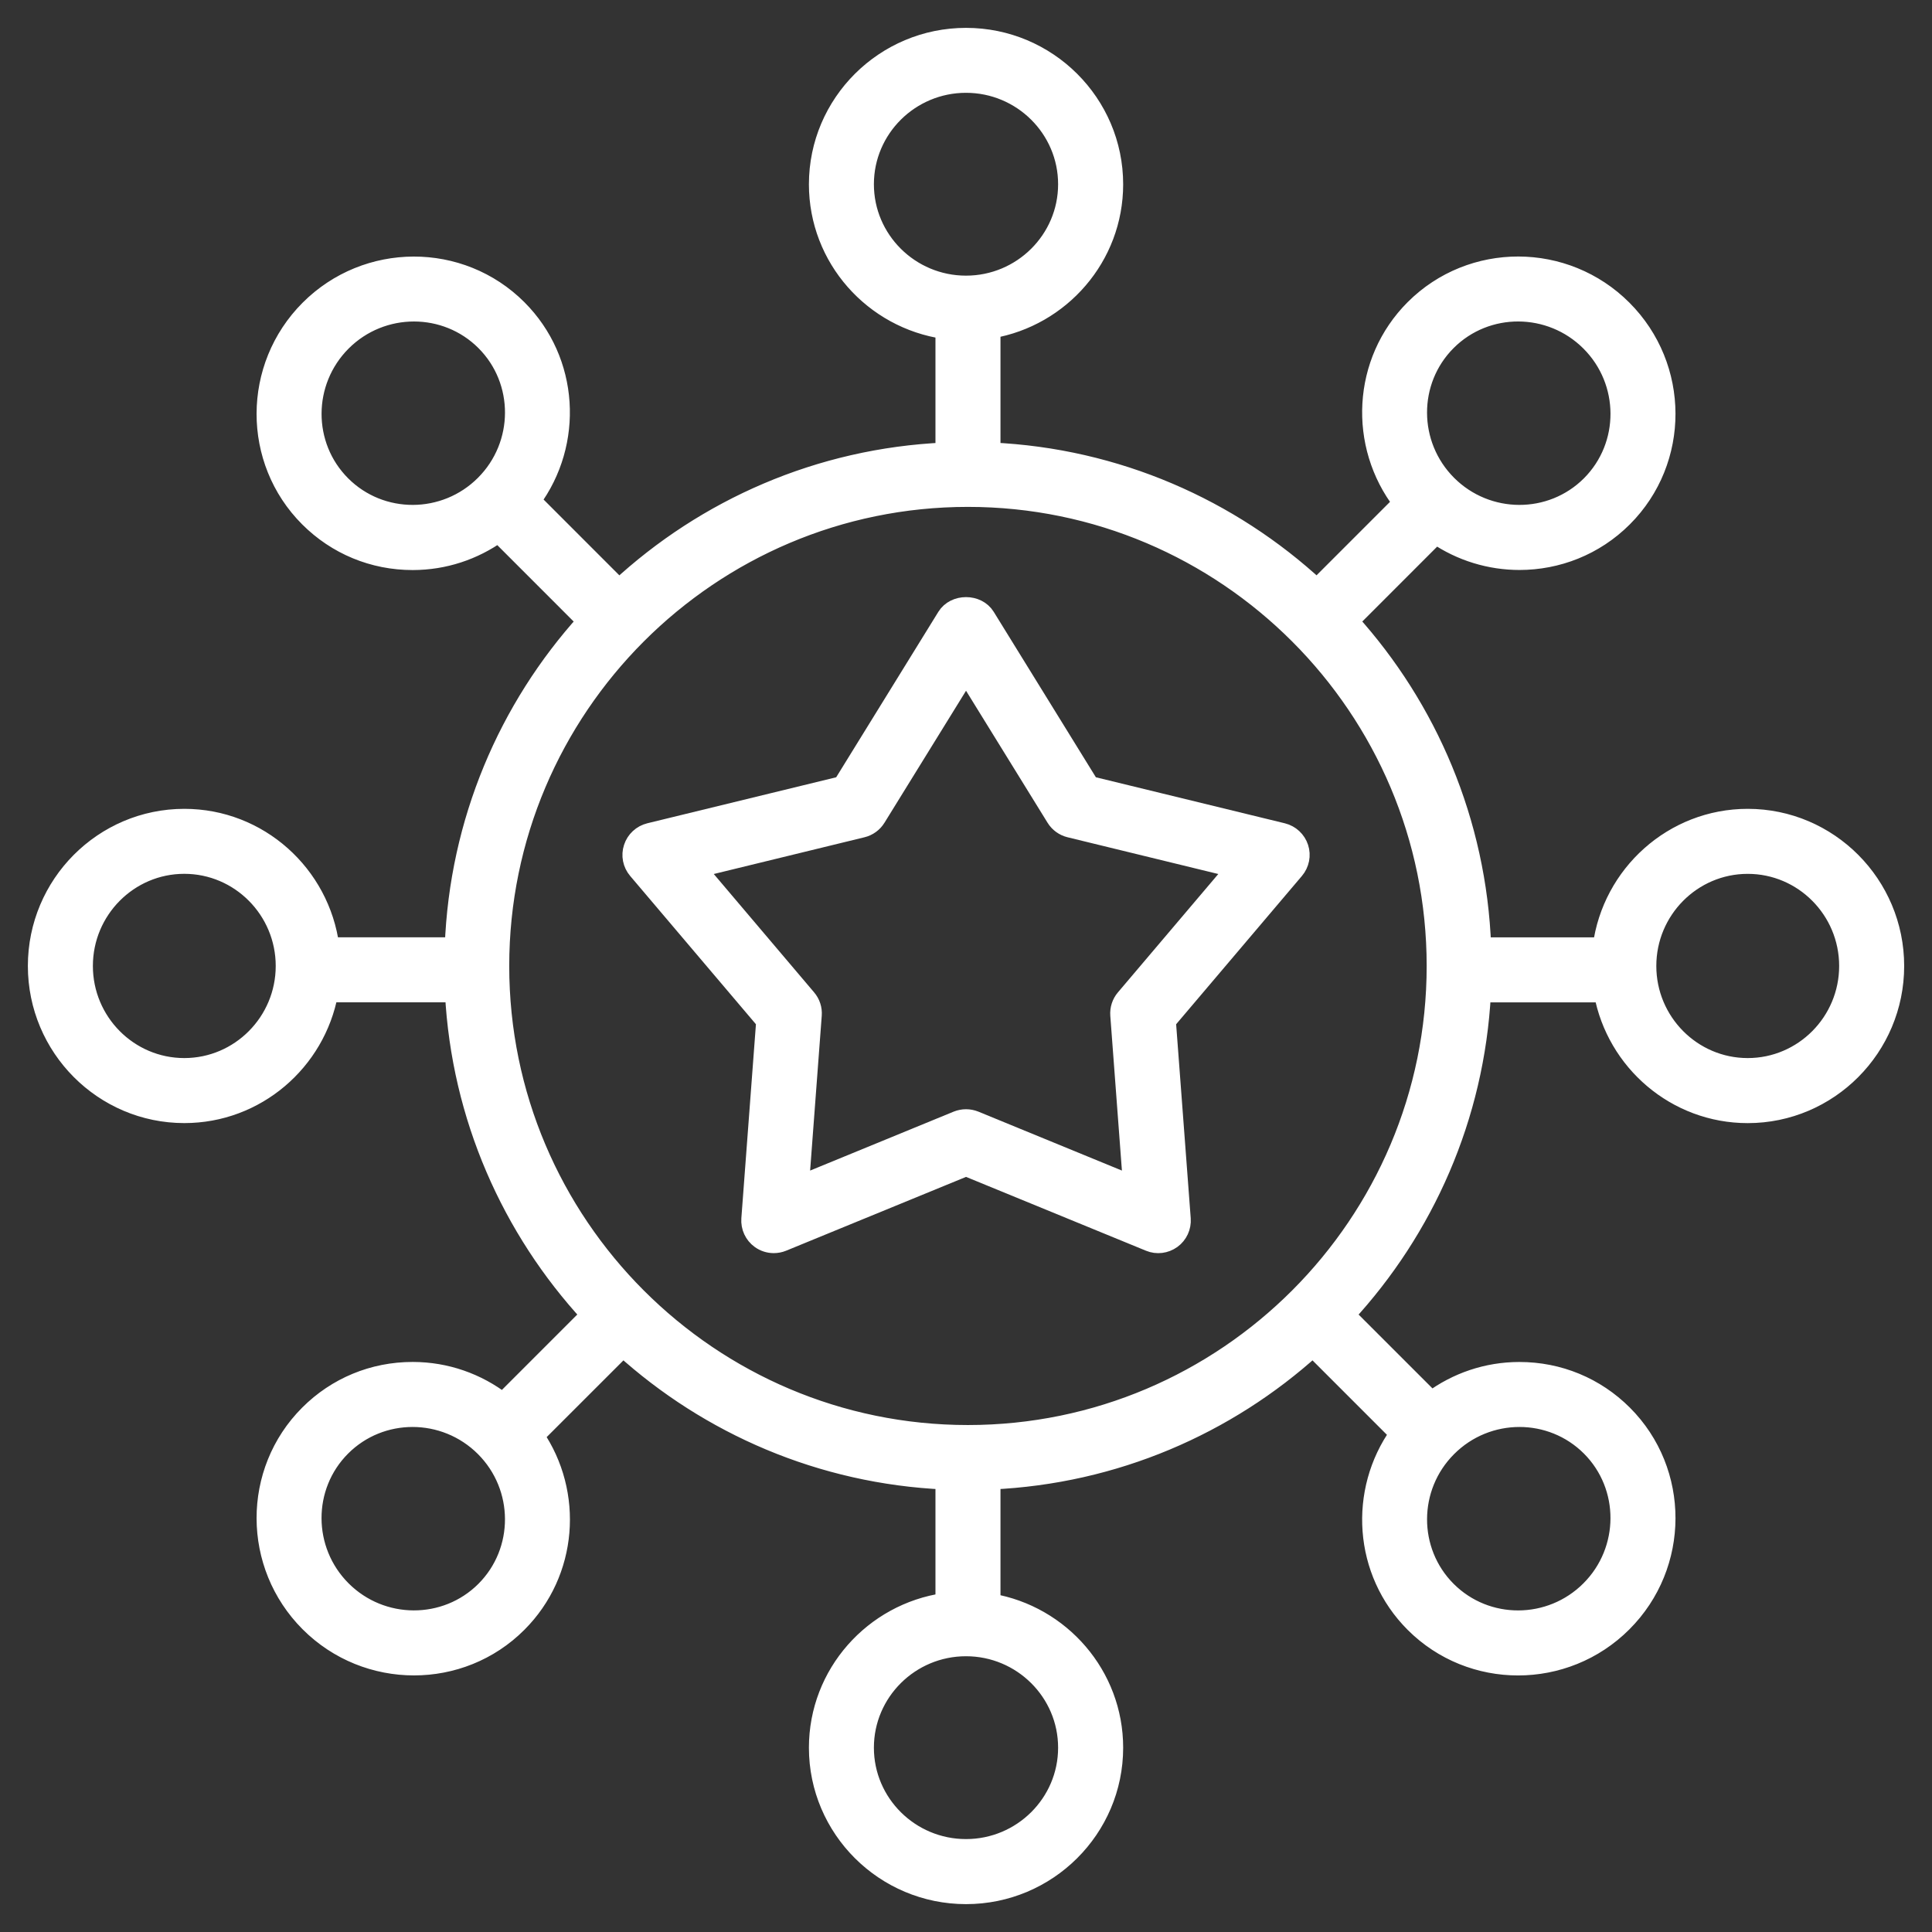 <svg xmlns="http://www.w3.org/2000/svg" width="52" height="52" viewBox="0 0 52 52" fill="none"><rect x="0" y="0" width="52" height="52" fill="#333333" stroke="none"/><path d="M12.22 25.478H8.883C8.628 23.53 6.969 22.02 4.961 22.02C2.777 22.02 1 23.804 1 25.999C1 28.193 2.777 29.978 4.961 29.978C6.897 29.978 8.509 28.574 8.851 26.728H12.226C12.4 30.061 13.757 33.085 15.883 35.389L13.534 37.738C12.843 37.204 12.002 36.909 11.116 36.907H11.104C10.048 36.907 9.055 37.317 8.31 38.063C6.766 39.608 6.772 42.126 8.323 43.677C9.101 44.455 10.123 44.844 11.142 44.844C12.156 44.844 13.168 44.46 13.937 43.69C15.304 42.323 15.454 40.193 14.394 38.646L16.77 36.271C19.083 38.366 22.105 39.691 25.428 39.84V43.125C23.505 43.403 22.022 45.05 22.022 47.04C22.022 49.223 23.806 51 26.001 51C28.195 51 29.98 49.223 29.98 47.04C29.98 45.086 28.55 43.462 26.678 43.141V39.84C30.001 39.691 33.023 38.367 35.336 36.271L37.652 38.587C36.545 40.139 36.679 42.306 38.064 43.691C38.834 44.461 39.845 44.845 40.859 44.845C41.879 44.845 42.9 44.456 43.678 43.678C45.23 42.127 45.236 39.608 43.692 38.064C42.946 37.318 41.954 36.908 40.897 36.908H40.885C40.024 36.91 39.207 37.189 38.527 37.694L36.222 35.39C38.348 33.086 39.706 30.062 39.879 26.729H43.15C43.492 28.576 45.105 29.979 47.04 29.979C49.224 29.979 51.001 28.194 51.001 26C51.001 23.805 49.224 22.02 47.04 22.02C45.033 22.02 43.373 23.531 43.118 25.479H39.885C39.76 22.116 38.435 19.056 36.323 16.718L38.647 14.393C39.324 14.857 40.11 15.091 40.897 15.091C41.91 15.091 42.922 14.706 43.691 13.936C45.236 12.392 45.23 9.874 43.678 8.322C42.127 6.77 39.609 6.764 38.064 8.309C36.643 9.73 36.539 11.975 37.74 13.533L35.443 15.83C33.117 13.677 30.052 12.311 26.678 12.16V8.859C28.55 8.538 29.98 6.914 29.98 4.961C29.98 2.777 28.195 1 26.001 1C23.807 1 22.022 2.777 22.022 4.961C22.022 6.951 23.505 8.597 25.428 8.875V12.161C22.053 12.311 18.989 13.677 16.662 15.831L14.306 13.474C15.459 11.918 15.34 9.713 13.937 8.31C12.393 6.766 9.875 6.771 8.323 8.323C6.772 9.875 6.766 12.393 8.31 13.937C9.056 14.683 10.048 15.093 11.105 15.093C11.109 15.093 11.113 15.093 11.117 15.093C11.952 15.091 12.747 14.828 13.416 14.35L15.784 16.719C13.67 19.055 12.345 22.115 12.22 25.478L12.22 25.478ZM4.96 28.728C3.465 28.728 2.25 27.503 2.25 25.999C2.25 24.494 3.466 23.269 4.96 23.269C6.455 23.269 7.671 24.494 7.671 25.999C7.671 27.503 6.455 28.728 4.96 28.728ZM13.053 42.806C11.996 43.862 10.27 43.856 9.206 42.793C8.142 41.729 8.136 40.003 9.193 38.946C9.719 38.42 10.411 38.157 11.104 38.157C11.803 38.157 12.505 38.425 13.04 38.959C14.104 40.023 14.109 41.749 13.053 42.806ZM28.729 47.039C28.729 48.533 27.505 49.749 26 49.749C24.495 49.749 23.271 48.533 23.271 47.039C23.271 45.544 24.495 44.328 26 44.328C27.505 44.328 28.729 45.544 28.729 47.039ZM40.897 38.157C41.59 38.157 42.281 38.42 42.808 38.946C43.864 40.003 43.858 41.729 42.794 42.793C41.73 43.857 40.005 43.863 38.948 42.806C37.892 41.749 37.897 40.023 38.961 38.96C39.495 38.425 40.197 38.157 40.897 38.157ZM47.04 23.27C48.535 23.27 49.751 24.494 49.751 25.999C49.751 27.504 48.535 28.728 47.04 28.728C45.546 28.728 44.33 27.504 44.33 25.999C44.33 24.494 45.546 23.27 47.04 23.27ZM38.948 9.191C40.005 8.134 41.73 8.141 42.795 9.205C43.859 10.269 43.864 11.994 42.808 13.051C41.75 14.108 40.025 14.101 38.961 13.038C37.897 11.974 37.891 10.248 38.948 9.191ZM23.271 4.959C23.271 3.464 24.496 2.248 26 2.248C27.505 2.248 28.729 3.464 28.729 4.959C28.729 6.453 27.505 7.669 26 7.669C24.496 7.669 23.271 6.453 23.271 4.959ZM26.052 13.393C32.998 13.393 38.649 19.047 38.649 25.999C38.649 32.95 32.998 38.605 26.052 38.605C19.107 38.605 13.456 32.95 13.456 25.999C13.457 19.048 19.107 13.393 26.052 13.393ZM9.194 13.051C8.137 11.994 8.143 10.269 9.207 9.204C9.741 8.67 10.443 8.403 11.142 8.403C11.835 8.403 12.527 8.666 13.053 9.191C14.11 10.248 14.104 11.974 13.04 13.038C11.977 14.101 10.251 14.108 9.194 13.051V13.051Z" fill="white" stroke="white" stroke-width="0.5"></path><path d="M17.151 23.414L20.603 27.484L20.203 32.806C20.187 33.022 20.283 33.232 20.459 33.359C20.567 33.438 20.696 33.478 20.826 33.478C20.906 33.478 20.987 33.463 21.063 33.432L26.001 31.406L30.939 33.432C31.138 33.515 31.367 33.486 31.543 33.359C31.718 33.232 31.815 33.023 31.799 32.806L31.399 27.484L34.851 23.414C34.991 23.249 35.036 23.023 34.969 22.817C34.902 22.611 34.733 22.454 34.522 22.402L29.337 21.139L26.533 16.598C26.305 16.229 25.697 16.229 25.469 16.598L22.665 21.139L17.48 22.402C17.27 22.454 17.101 22.61 17.034 22.817C16.966 23.023 17.011 23.249 17.151 23.414H17.151ZM23.21 22.292C23.369 22.253 23.507 22.153 23.593 22.013L26.001 18.116L28.408 22.013C28.494 22.153 28.632 22.253 28.792 22.292L33.243 23.377L30.28 26.871C30.173 26.996 30.121 27.158 30.133 27.322L30.476 31.891L26.238 30.151C26.162 30.121 26.081 30.105 26.001 30.105C25.92 30.105 25.839 30.121 25.763 30.151L21.525 31.891L21.868 27.322C21.881 27.158 21.828 26.996 21.721 26.871L18.759 23.377L23.21 22.292Z" fill="white" stroke="white" stroke-width="0.5"></path></svg>